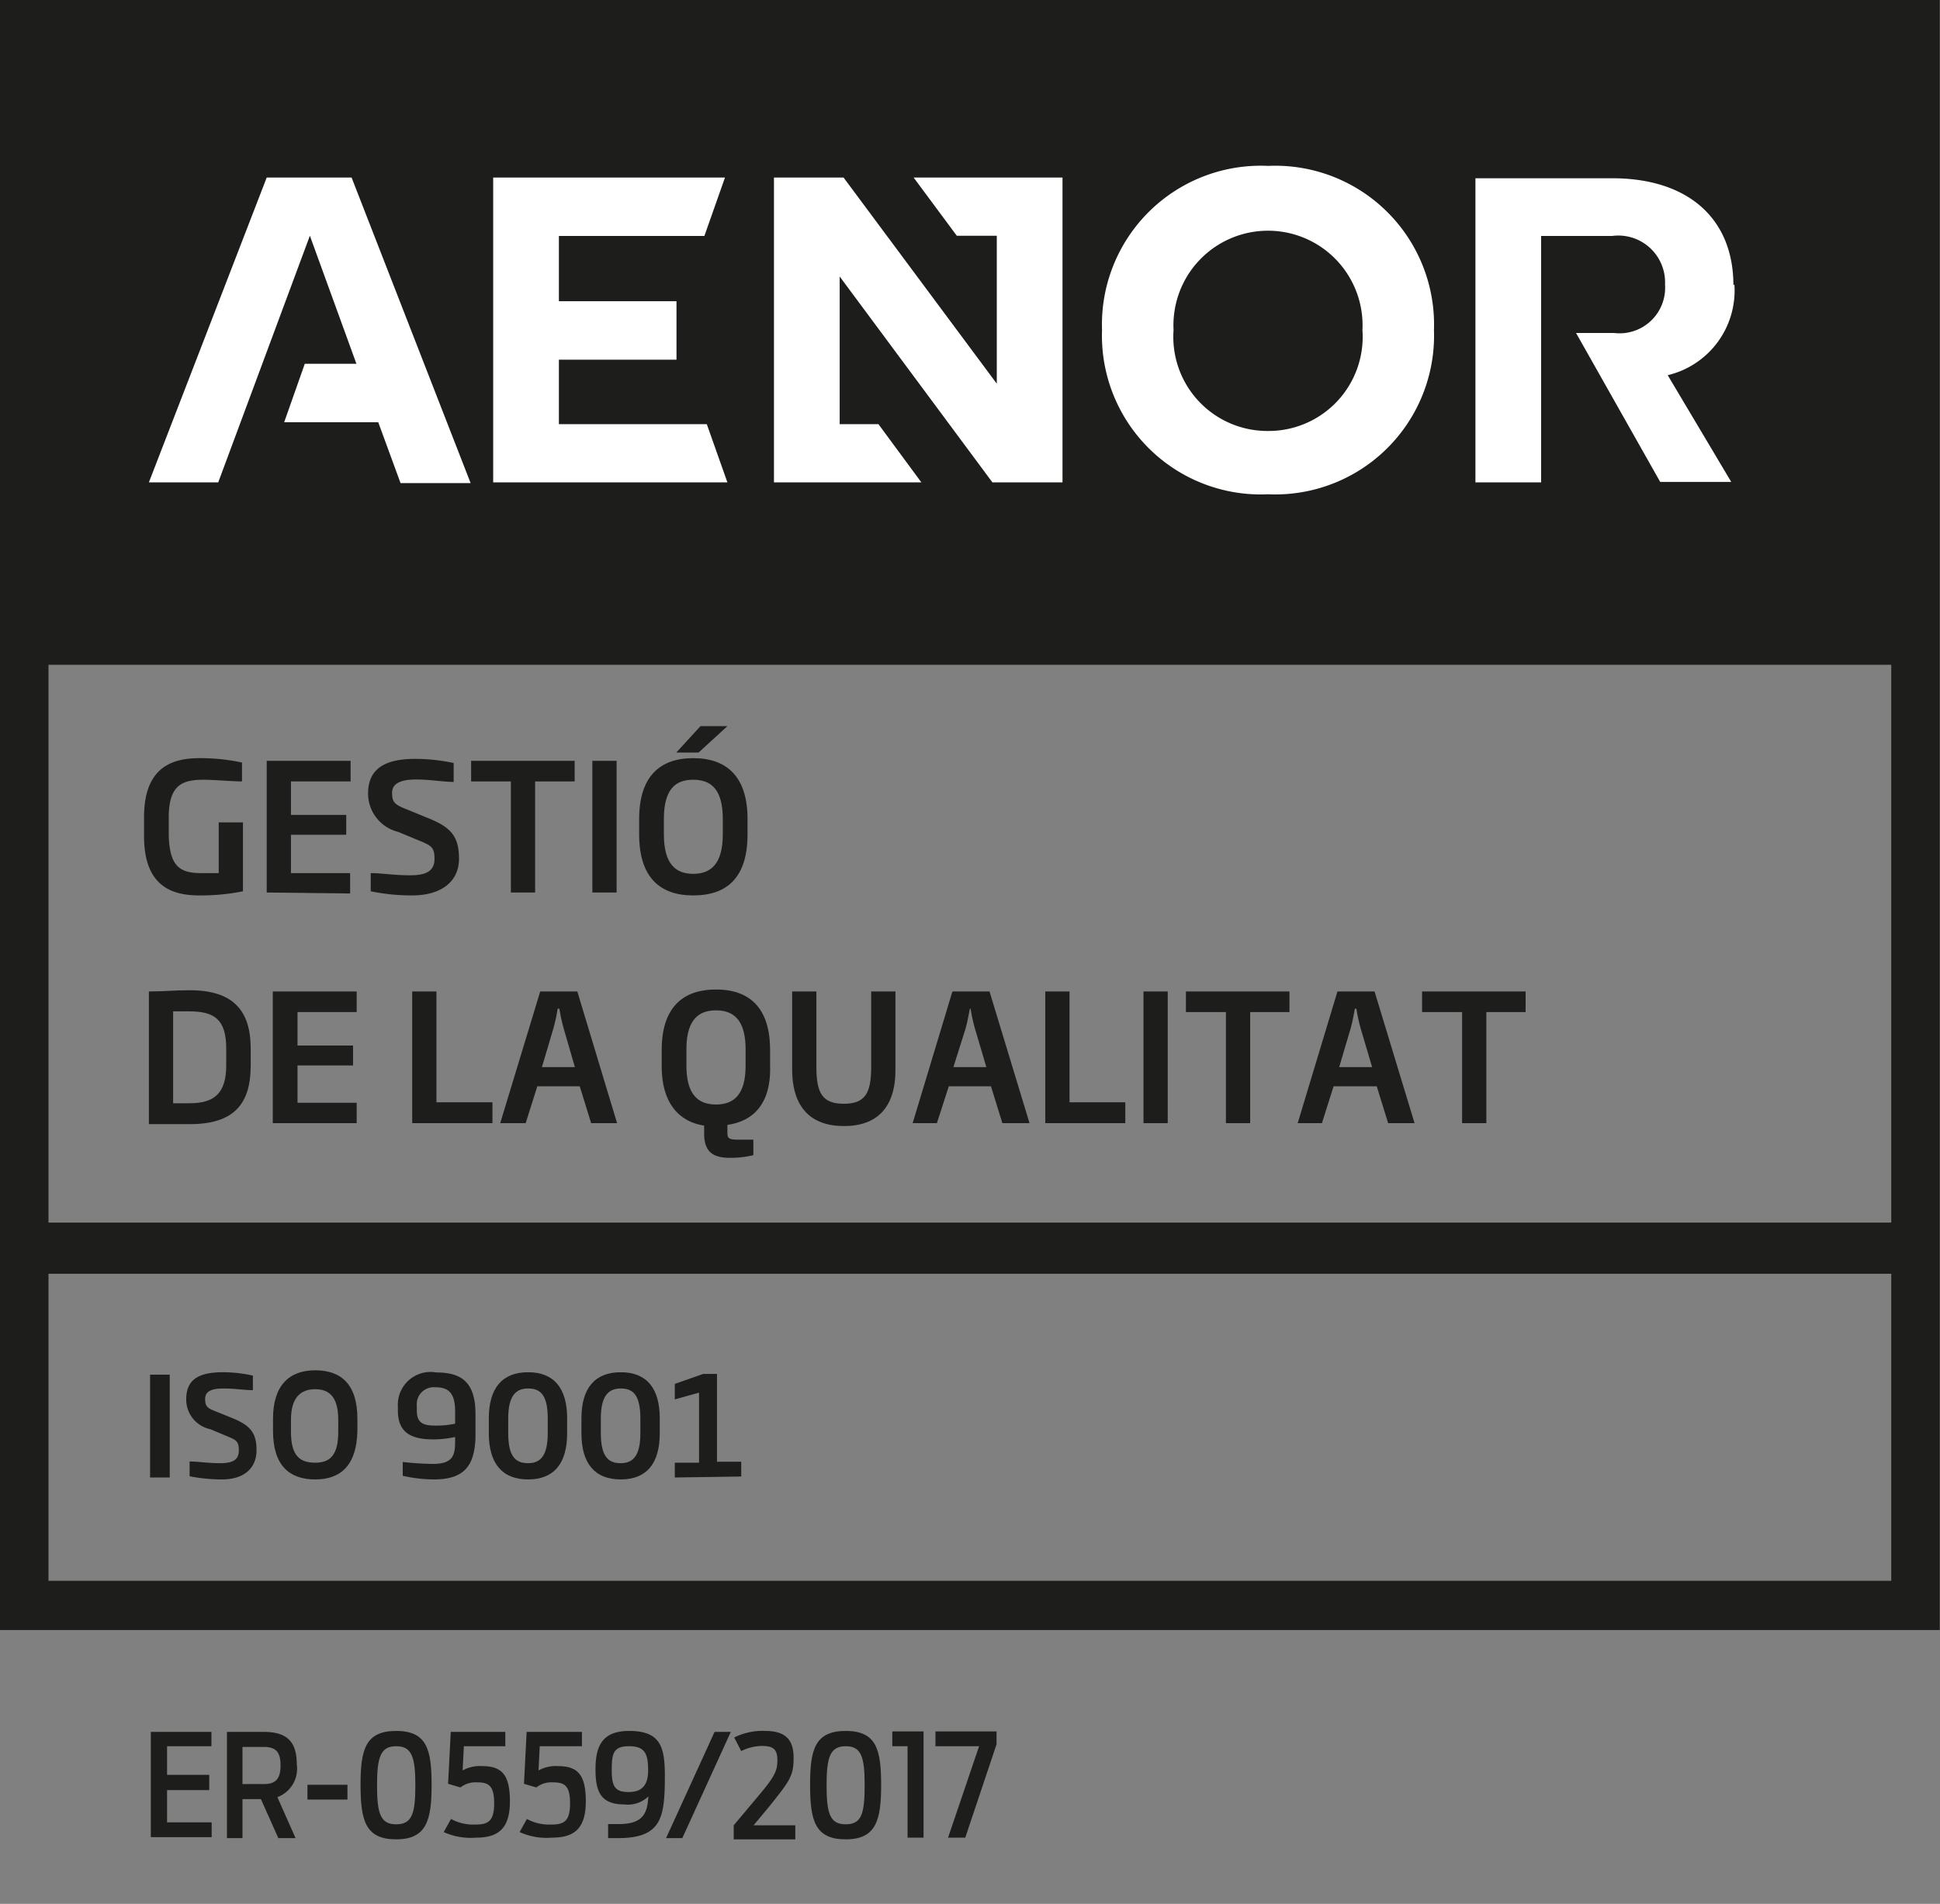 <svg xmlns="http://www.w3.org/2000/svg" width="80.01" height="78.5" viewBox="0 0 80.01 78.5"><rect x="0" y="0" width="80.01" height="78.5" fill="#808080" stroke="none"/><defs><style>.a{fill:none;}.b{fill:#1d1d1b;}.c{fill:#fff;}</style></defs><rect class="a" x="0.01" width="80" height="78.5"/><path class="b" d="M6.22,71.41h2.5V72H6.89v1.18H8.63v.63H6.89v1.33H8.73v.61H6.22Z"/><path class="b" d="M10.76,74.18H10v1.61H9.36V71.41h1.53c1,0,1.35.46,1.35,1.34a1.25,1.25,0,0,1-.8,1.35l.75,1.69h-.71Zm.12-.62c.48,0,.69-.2.69-.77s-.21-.76-.69-.76H10v1.53Z"/><path class="b" d="M12.68,73.59h1.65v.61H12.68Z"/><path class="b" d="M14.87,73.6c0-1.45.19-2.23,1.47-2.23s1.46.79,1.46,2.23-.2,2.24-1.46,2.24S14.87,75.08,14.87,73.6Zm2.26,0c0-1.16-.15-1.6-.79-1.6s-.79.44-.79,1.6.13,1.62.79,1.62S17.13,74.77,17.13,73.6Z"/><path class="b" d="M18.3,75.54l.3-.54a1.94,1.94,0,0,0,1,.23c.54,0,.78-.14.78-.88s-.24-.86-.71-.86a1,1,0,0,0-.68.21l-.51-.15.11-2.14h2.25V72H19.13l-.05,1a1.45,1.45,0,0,1,.79-.18c.8,0,1.16.32,1.16,1.45s-.48,1.5-1.4,1.5A2.7,2.7,0,0,1,18.3,75.54Z"/><path class="b" d="M21.43,75.54l.3-.54a1.94,1.94,0,0,0,1,.23c.54,0,.78-.14.78-.88s-.24-.86-.71-.86a1,1,0,0,0-.68.21l-.51-.15.11-2.14H24V72H22.26l-.05,1a1.45,1.45,0,0,1,.79-.18c.8,0,1.16.32,1.16,1.45s-.48,1.5-1.4,1.5A2.7,2.7,0,0,1,21.43,75.54Z"/><path class="b" d="M25.08,75.21h.44c1,0,1.18-.44,1.22-1.14a1.22,1.22,0,0,1-1,.33c-1,0-1.18-.58-1.18-1.45,0-1,.31-1.58,1.39-1.58,1.3,0,1.47.67,1.47,1.86,0,1.73-.14,2.56-1.94,2.56h-.4ZM26.73,73c0-.69-.13-1-.79-1s-.71.32-.71,1,.15.89.7.89S26.73,73.6,26.73,73Z"/><path class="b" d="M29.47,71.41h.67l-2,4.38h-.67Z"/><path class="b" d="M30.26,75.26l1-1.19c.74-.87.8-1.09.8-1.5s-.14-.58-.62-.58a1.93,1.93,0,0,0-.87.21l-.29-.56a2.61,2.61,0,0,1,1.27-.27c.86,0,1.18.37,1.18,1.11s-.15.94-1,2l-.65.78H32.8v.58H30.26Z"/><path class="b" d="M33.41,73.6c0-1.45.19-2.23,1.47-2.23s1.46.79,1.46,2.23-.2,2.24-1.46,2.24S33.41,75.08,33.41,73.6Zm2.25,0c0-1.16-.14-1.6-.78-1.6s-.79.44-.79,1.6.13,1.62.79,1.62S35.66,74.77,35.66,73.6Z"/><path class="b" d="M37.43,72H36.8v-.61h1.29v4.38h-.66Z"/><path class="b" d="M40.38,72h-1.8v-.61H41.1v.53l-1.29,3.85H39.1Z"/><path class="b" d="M8.21,36.92c-1.24,0-2.27-.48-2.27-2.45V33.7c0-2.08,1.17-2.44,2.3-2.44a8.3,8.3,0,0,1,1.74.18v.78c-.35,0-1.2-.07-1.57-.07-.88,0-1.45.2-1.45,1.55v.77C7,35.71,7.41,36,8.29,36c.27,0,.54,0,.73,0V33.91h1v2.84A8.82,8.82,0,0,1,8.21,36.92Z"/><path class="b" d="M11,36.8V31.37h3.46v.85H12V33.6h2.28v.82H12V36h2.44v.84Z"/><path class="b" d="M17,36.92a8.41,8.41,0,0,1-1.71-.17V36c.45,0,.95.09,1.63.09s1-.19,1-.68-.14-.55-.68-.77l-.82-.34a1.63,1.63,0,0,1-1.24-1.58c0-1,.66-1.43,1.95-1.43a7.67,7.67,0,0,1,1.58.17v.78c-.41,0-1-.1-1.54-.1s-1,.11-1,.55.15.5.7.72l.73.3c1,.39,1.33.77,1.33,1.7S18.21,36.92,17,36.92Z"/><path class="b" d="M22.07,32.22V36.8h-1V32.22H19.43v-.85H23.7v.85Z"/><path class="b" d="M24.43,36.8V31.37h1V36.8Z"/><path class="b" d="M28.59,36.92c-1.38,0-2.23-.75-2.23-2.52v-.63c0-1.76.86-2.51,2.23-2.51s2.24.75,2.24,2.51v.63C30.83,36.17,30,36.92,28.59,36.92Zm1.22-3.15c0-1.21-.47-1.62-1.22-1.62s-1.21.41-1.21,1.62v.63c0,1.22.48,1.63,1.21,1.63s1.22-.41,1.22-1.63Zm-1-2.74h-.92l1-1.09H30Z"/><path class="b" d="M7.83,46.35c-.66,0-1,0-1.69,0V40.88c.66,0,1-.05,1.69-.05,1.77,0,2.51.82,2.51,2.41v.69C10.34,45.53,9.64,46.35,7.83,46.35Zm1.5-3.11c0-1.19-.47-1.54-1.52-1.54H7.14v3.79h.67c1,0,1.52-.38,1.52-1.56Z"/><path class="b" d="M11.25,46.31V40.88h3.46v.85H12.27v1.38h2.29v.82H12.27v1.54h2.44v.84Z"/><path class="b" d="M17,46.31V40.88h1v4.57h2.31v.86Z"/><path class="b" d="M24.38,46.31l-.47-1.52H22.16l-.48,1.52H20.63l1.65-5.43h1.53l1.64,5.43Zm-1.12-3.86a7.23,7.23,0,0,1-.19-.86H23a7.23,7.23,0,0,1-.19.86L22.35,44h1.36Z"/><path class="b" d="M30,46.38v.31c0,.25.06.3.45.3h.62v.64a4.11,4.11,0,0,1-.95.11c-.65,0-1.08-.19-1.08-1v-.33c-1.1-.17-1.75-1-1.75-2.45v-.66c0-1.76.87-2.5,2.24-2.5s2.23.74,2.23,2.5v.66C31.8,45.43,31.14,46.22,30,46.38Zm.75-3.11c0-1.21-.49-1.61-1.22-1.61s-1.22.4-1.22,1.61v.66c0,1.2.48,1.61,1.22,1.61s1.22-.41,1.22-1.61Z"/><path class="b" d="M34.81,46.43c-1.38,0-2.14-.78-2.14-2.34V40.88h1V44c0,1.09.26,1.51,1.13,1.51s1.13-.42,1.13-1.51V40.88h1v3.21C36.94,45.65,36.18,46.43,34.81,46.43Z"/><path class="b" d="M41.34,46.31l-.47-1.52H39.13l-.49,1.52h-1l1.64-5.43h1.53l1.65,5.43Zm-1.12-3.86a7.23,7.23,0,0,1-.19-.86H40c-.06.3-.11.59-.19.86L39.32,44h1.36Z"/><path class="b" d="M43.11,46.31V40.88h1v4.57h2.3v.86Z"/><path class="b" d="M47.16,46.31V40.88h1v5.43Z"/><path class="b" d="M51.56,41.73v4.58h-1V41.73H48.91v-.85h4.27v.85Z"/><path class="b" d="M57.25,46.31l-.47-1.52H55l-.48,1.52h-1l1.64-5.43h1.53l1.65,5.43Zm-1.12-3.86a7.23,7.23,0,0,1-.19-.86h-.06c-.06.3-.11.59-.19.86L55.23,44h1.36Z"/><path class="b" d="M61.3,41.73v4.58h-1V41.73H58.65v-.85h4.27v.85Z"/><path class="b" d="M6.19,60.92V56.68H7v4.24Z"/><path class="b" d="M9.15,61a7,7,0,0,1-1.33-.13v-.61c.35,0,.74.07,1.27.07s.76-.15.76-.53-.11-.43-.53-.6l-.64-.27a1.25,1.25,0,0,1-1-1.23c0-.82.51-1.12,1.52-1.12a5.67,5.67,0,0,1,1.23.14v.6c-.32,0-.76-.07-1.2-.07s-.77.08-.77.43.12.39.55.56l.57.23c.74.3,1,.61,1,1.32S10.11,61,9.15,61Z"/><path class="b" d="M13,61c-1.08,0-1.74-.59-1.74-2v-.5c0-1.37.66-2,1.74-2s1.74.59,1.74,2v.5C14.71,60.42,14.05,61,13,61Zm.95-2.46c0-.94-.37-1.26-.95-1.26s-1,.32-1,1.26v.5c0,1,.38,1.27,1,1.27s.95-.32.95-1.27Z"/><path class="b" d="M17.9,61a5.93,5.93,0,0,1-1.29-.15v-.57a12,12,0,0,0,1.23.08c.85,0,.93-.35.93-.95v-.16a4.3,4.3,0,0,1-.87.1c-.8,0-1.49-.18-1.49-1.18V58A1.35,1.35,0,0,1,18,56.59c1,0,1.61.37,1.61,1.71v1C19.56,60.38,19.2,61,17.9,61Zm.87-2.8c0-.8-.3-1-.82-1a.7.7,0,0,0-.76.76v.19c0,.54.28.63.77.63a3.61,3.61,0,0,0,.81-.08Z"/><path class="b" d="M21.78,61c-1.07,0-1.62-.66-1.62-1.9v-.62c0-1.24.55-1.9,1.62-1.9s1.61.66,1.61,1.9v.62C23.39,60.35,22.84,61,21.78,61Zm.81-2.52c0-1-.33-1.23-.81-1.23s-.82.27-.82,1.23v.62c0,1,.34,1.23.82,1.23s.81-.27.81-1.23Z"/><path class="b" d="M25.6,61c-1.07,0-1.62-.66-1.62-1.9v-.62c0-1.24.55-1.9,1.62-1.9s1.61.66,1.61,1.9v.62C27.21,60.35,26.66,61,25.6,61Zm.81-2.52c0-1-.33-1.23-.81-1.23s-.82.27-.82,1.23v.62c0,1,.34,1.23.82,1.23s.81-.27.81-1.23Z"/><path class="b" d="M27.83,60.92v-.61l1,0V57.42l-1,.28v-.64L29,56.65h.57v3.62l1,0v.61Z"/><path class="b" d="M78,0H0V67.21H80V0Zm0,65.18H2V52.52H78Zm0-14.77H2v-23H78Z"/><path class="c" d="M23.05,17.49V14.83H27.9V12.42H23.05V9.73h6l.85-2.41H20.34V19.89H30l-.85-2.4ZM11,7.32,6.14,19.89H9L12.78,9.72,14.7,15l-2.13,0-.85,2.41H15.6l.92,2.51h2.89L14.5,7.32Zm41.3-.48a6.55,6.55,0,0,0-6.85,6.77,6.55,6.55,0,0,0,6.85,6.77,6.55,6.55,0,0,0,6.84-6.77,6.55,6.55,0,0,0-6.84-6.77m0,10.93a3.88,3.88,0,0,1-3.9-4.16,3.9,3.9,0,1,1,7.79,0,3.88,3.88,0,0,1-3.89,4.16m19.19-6c0-2.78-1.89-4.42-5-4.42H60.85V19.89h2.71V9.73h2.92a1.93,1.93,0,0,1,2.19,2,1.88,1.88,0,0,1-2.1,2H65l3.47,6.14H71.4l-2.62-4.4a3.59,3.59,0,0,0,2.75-3.75m-32.07-2h1.65v6.1L34.79,7.32H31.92V19.89H38l-1.77-2.4H34.63V11.4l6.3,8.49h2.89V7.32H37.68Z"/></svg>